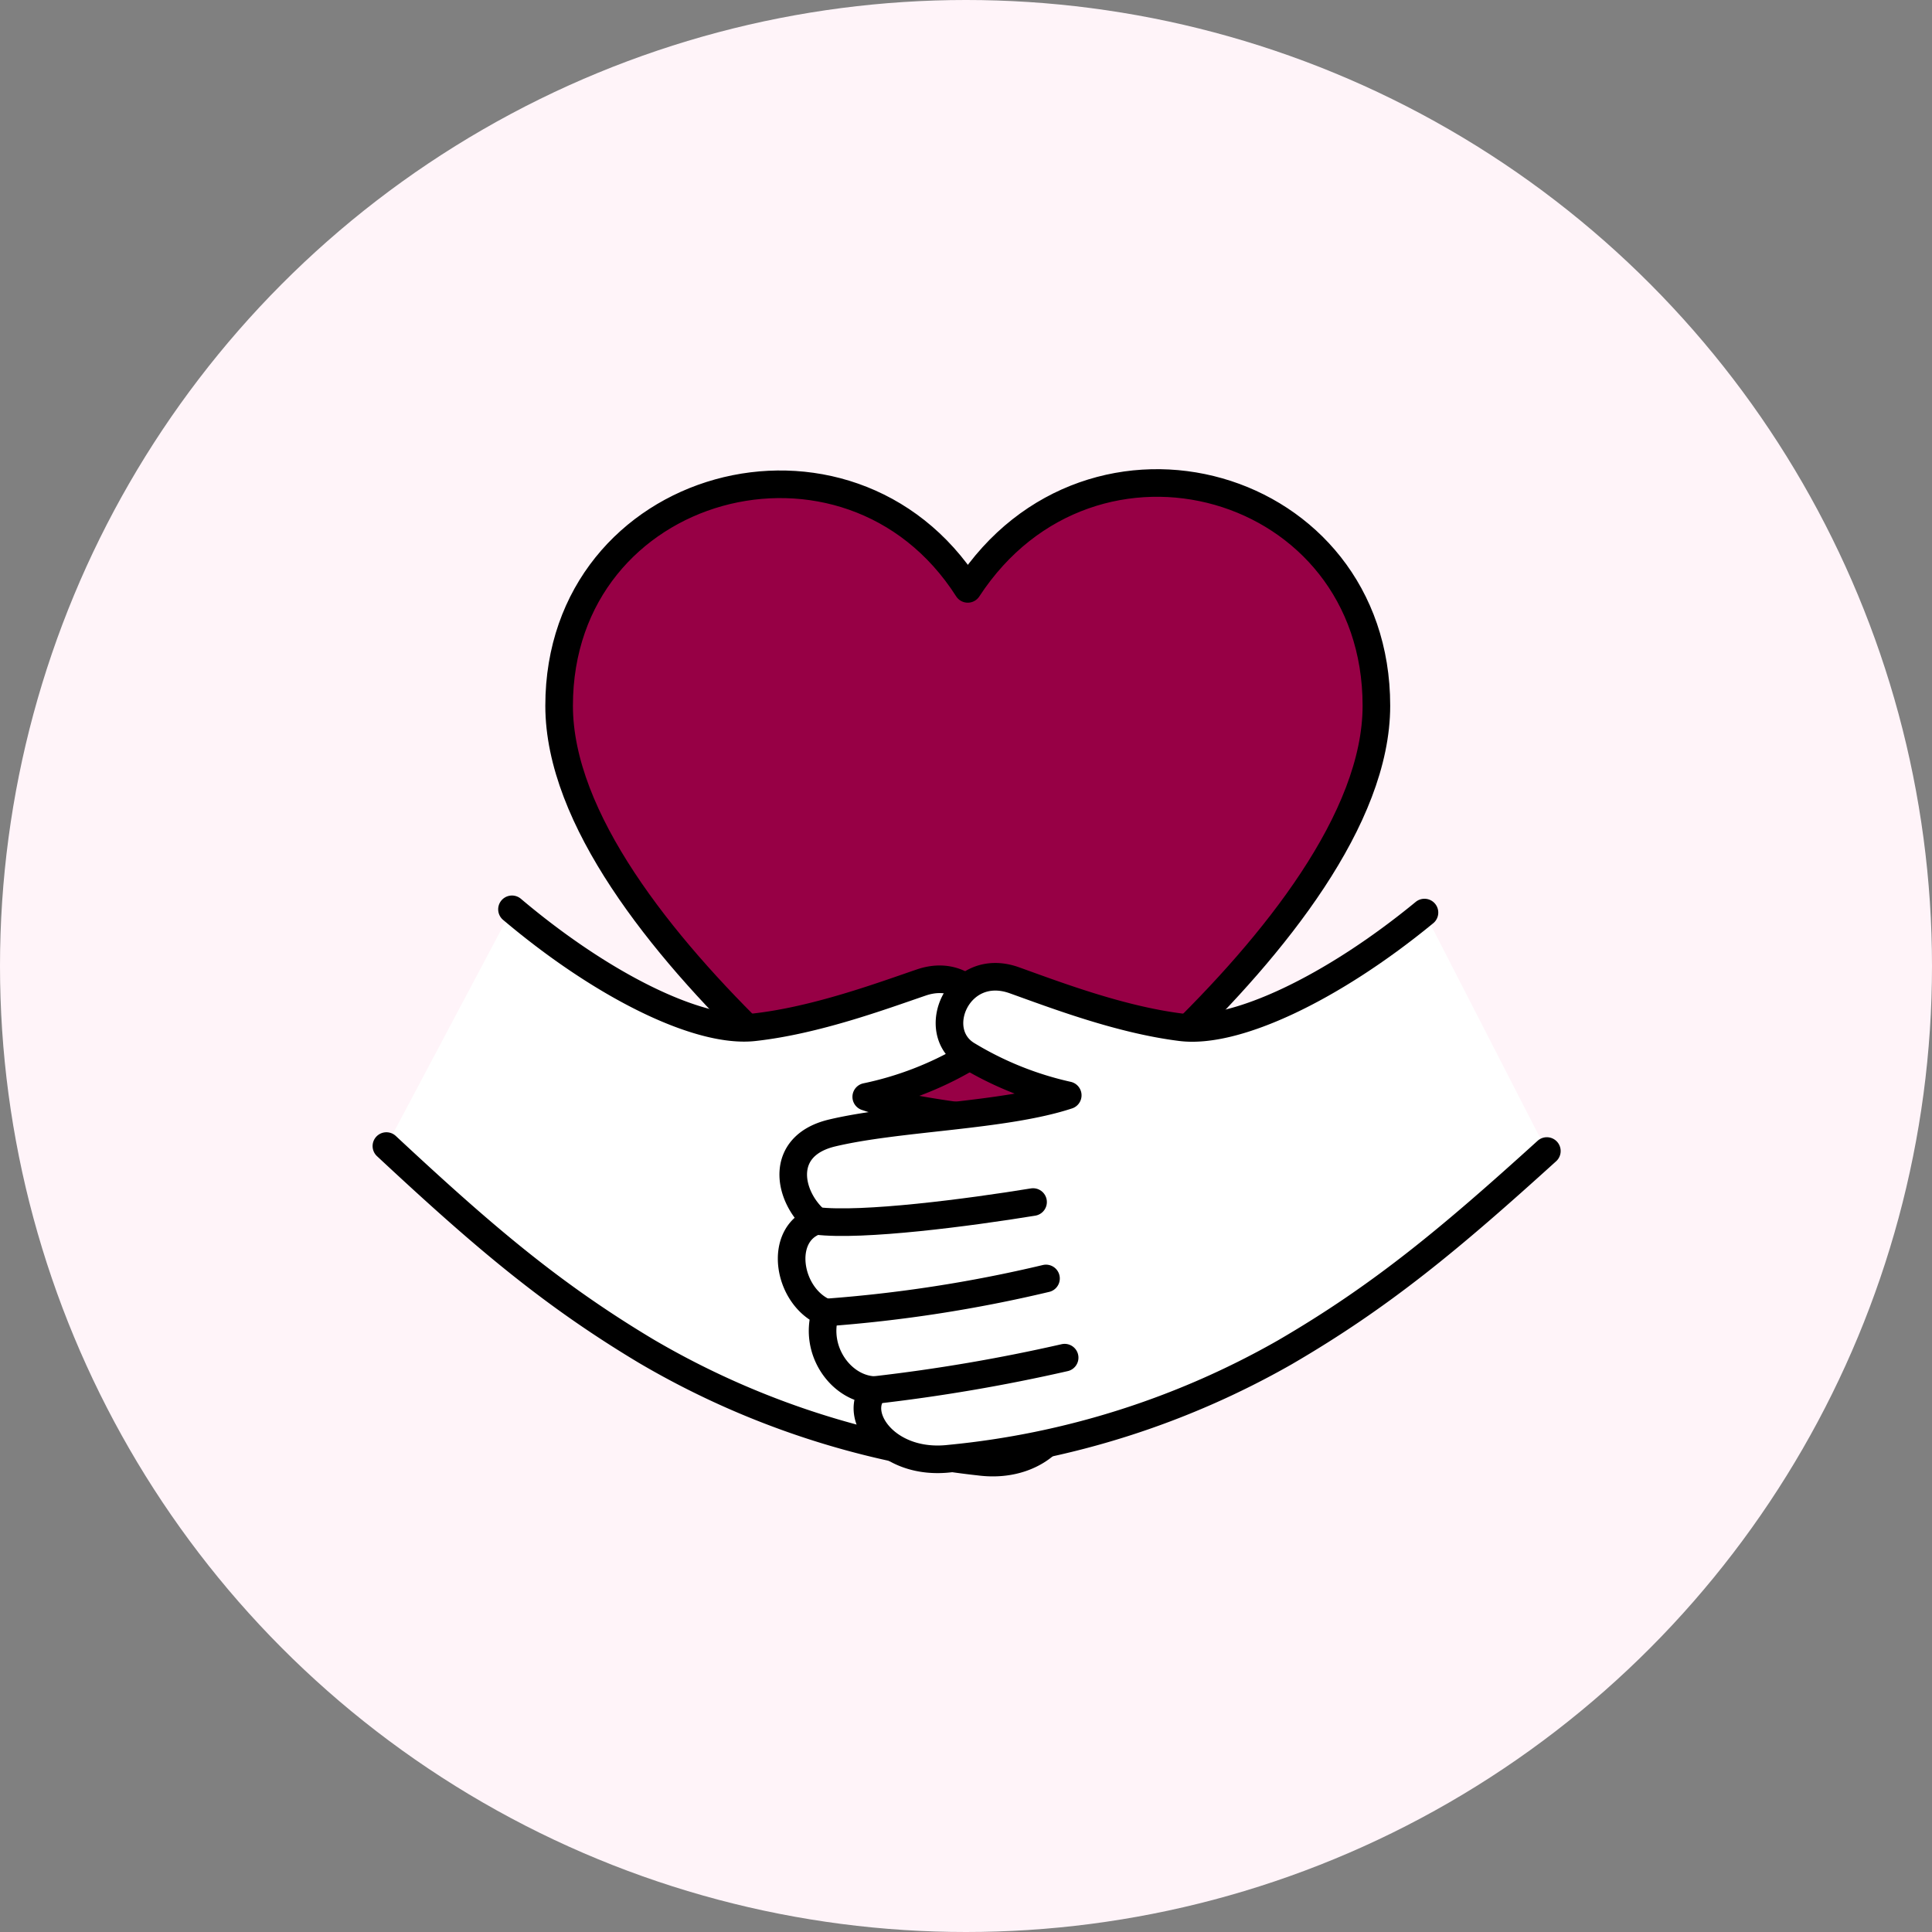 <svg xmlns="http://www.w3.org/2000/svg" width="140" height="140" viewBox="0 0 140 140">
  <rect x="0" y="0" width="140" height="140" fill="#808080" stroke="none"/>
  <g id="グループ_3805" data-name="グループ 3805" transform="translate(-81)">
    <circle id="楕円形_39" data-name="楕円形 39" cx="70" cy="70" r="70" transform="translate(81)" fill="#fff4f9"/>
    <g id="グループ_3817" data-name="グループ 3817" transform="translate(107.906 33.906)">
      <g id="グループ_3818" data-name="グループ 3818">
        <path id="パス_5349" data-name="パス 5349" d="M24.883,18.139c0-16.354,20.978-21.985,29.612-8.466,8.973-13.735,29.611-7.888,29.611,8.466S54.495,54.9,54.495,54.9s-29.612-20.4-29.612-36.758" transform="translate(-11.273 -0.906)" fill="#970045"/>
        <path id="パス_5350" data-name="パス 5350" d="M24.883,18.139c0-16.354,20.978-21.985,29.612-8.466,8.973-13.735,29.611-7.888,29.611,8.466S54.495,54.9,54.495,54.9,24.883,34.493,24.883,18.139Z" transform="translate(-11.273 -0.906)" fill="none" stroke="#000" stroke-linecap="round" stroke-linejoin="round" stroke-width="2"/>
        <path id="パス_5351" data-name="パス 5351" d="M11.1,58.479c6.575,5.556,13.552,8.99,17.531,8.549,4.472-.494,9.242-2.26,12.128-3.246,4.078-1.394,6.244,3.847,3.27,5.494a24.13,24.13,0,0,1-7.258,2.791c4.576,1.577,12.221,1.746,17.03,2.958,3.908.985,3.156,4.642,1.07,6.385,2.8,1,2.006,5.529-.75,6.634.828,2.812-1.262,5.527-3.636,5.571,1.646,1.8-.94,5.487-5.517,4.891a60.736,60.736,0,0,1-24.176-8.03C13.826,86.3,8.9,82.064,2,75.634Z" transform="translate(-0.906 -26.492)" fill="#fff"/>
        <path id="パス_5352" data-name="パス 5352" d="M11.1,58.479c6.575,5.556,13.552,8.99,17.531,8.549,4.472-.494,9.242-2.26,12.128-3.246,4.078-1.394,6.244,3.847,3.27,5.494a24.13,24.13,0,0,1-7.258,2.791c4.576,1.577,12.221,1.746,17.03,2.958,3.908.985,3.156,4.642,1.07,6.385,2.8,1,2.006,5.529-.75,6.634.828,2.812-1.262,5.527-3.636,5.571,1.646,1.8-.94,5.487-5.517,4.891a60.736,60.736,0,0,1-24.176-8.03C13.826,86.3,8.9,82.064,2,75.634" transform="translate(-0.906 -26.492)" fill="none" stroke="#000" stroke-linecap="round" stroke-linejoin="round" stroke-width="2"/>
        <path id="パス_5353" data-name="パス 5353" d="M101.542,58.91C94.893,64.377,87.87,67.716,83.9,67.223c-4.465-.555-9.211-2.384-12.084-3.409-4.059-1.448-6.295,3.763-3.343,5.45a24.129,24.129,0,0,0,7.22,2.888c-4.6,1.516-12.244,1.582-17.068,2.728-3.92.931-3.217,4.6-1.156,6.37-2.811.967-2.081,5.5.661,6.644-.866,2.8,1.187,5.543,3.561,5.619-1.67,1.777.866,5.5,5.451,4.964a60.733,60.733,0,0,0,24.281-7.7c7.019-4.084,12-8.251,18.988-14.587Z" transform="translate(-25.226 -26.688)" fill="#fff"/>
        <path id="パス_5354" data-name="パス 5354" d="M101.542,58.91C94.893,64.377,87.87,67.716,83.9,67.223c-4.465-.555-9.211-2.384-12.084-3.409-4.059-1.448-6.295,3.763-3.343,5.45a24.129,24.129,0,0,0,7.22,2.888c-4.6,1.516-12.244,1.582-17.068,2.728-3.92.931-3.217,4.6-1.156,6.37-2.811.967-2.081,5.5.661,6.644-.866,2.8,1.187,5.543,3.561,5.619-1.67,1.777.866,5.5,5.451,4.964a60.733,60.733,0,0,0,24.281-7.7c7.019-4.084,12-8.251,18.988-14.587" transform="translate(-25.226 -26.688)" fill="none" stroke="#000" stroke-linecap="round" stroke-linejoin="round" stroke-width="2"/>
        <path id="パス_5355" data-name="パス 5355" d="M58.944,98.623c3.339.411,11.123-.615,15.713-1.365" transform="translate(-26.703 -44.06)" fill="none" stroke="#000" stroke-linecap="round" stroke-linejoin="round" stroke-width="2"/>
        <path id="パス_5356" data-name="パス 5356" d="M60.153,109.853a100.506,100.506,0,0,0,15.989-2.47" transform="translate(-27.251 -48.647)" fill="none" stroke="#000" stroke-linecap="round" stroke-linejoin="round" stroke-width="2"/>
        <path id="パス_5357" data-name="パス 5357" d="M66.662,120.226a126.371,126.371,0,0,0,13.779-2.35" transform="translate(-30.199 -53.401)" fill="none" stroke="#000" stroke-linecap="round" stroke-linejoin="round" stroke-width="2"/>
      </g>
    </g>
  </g>
</svg>
